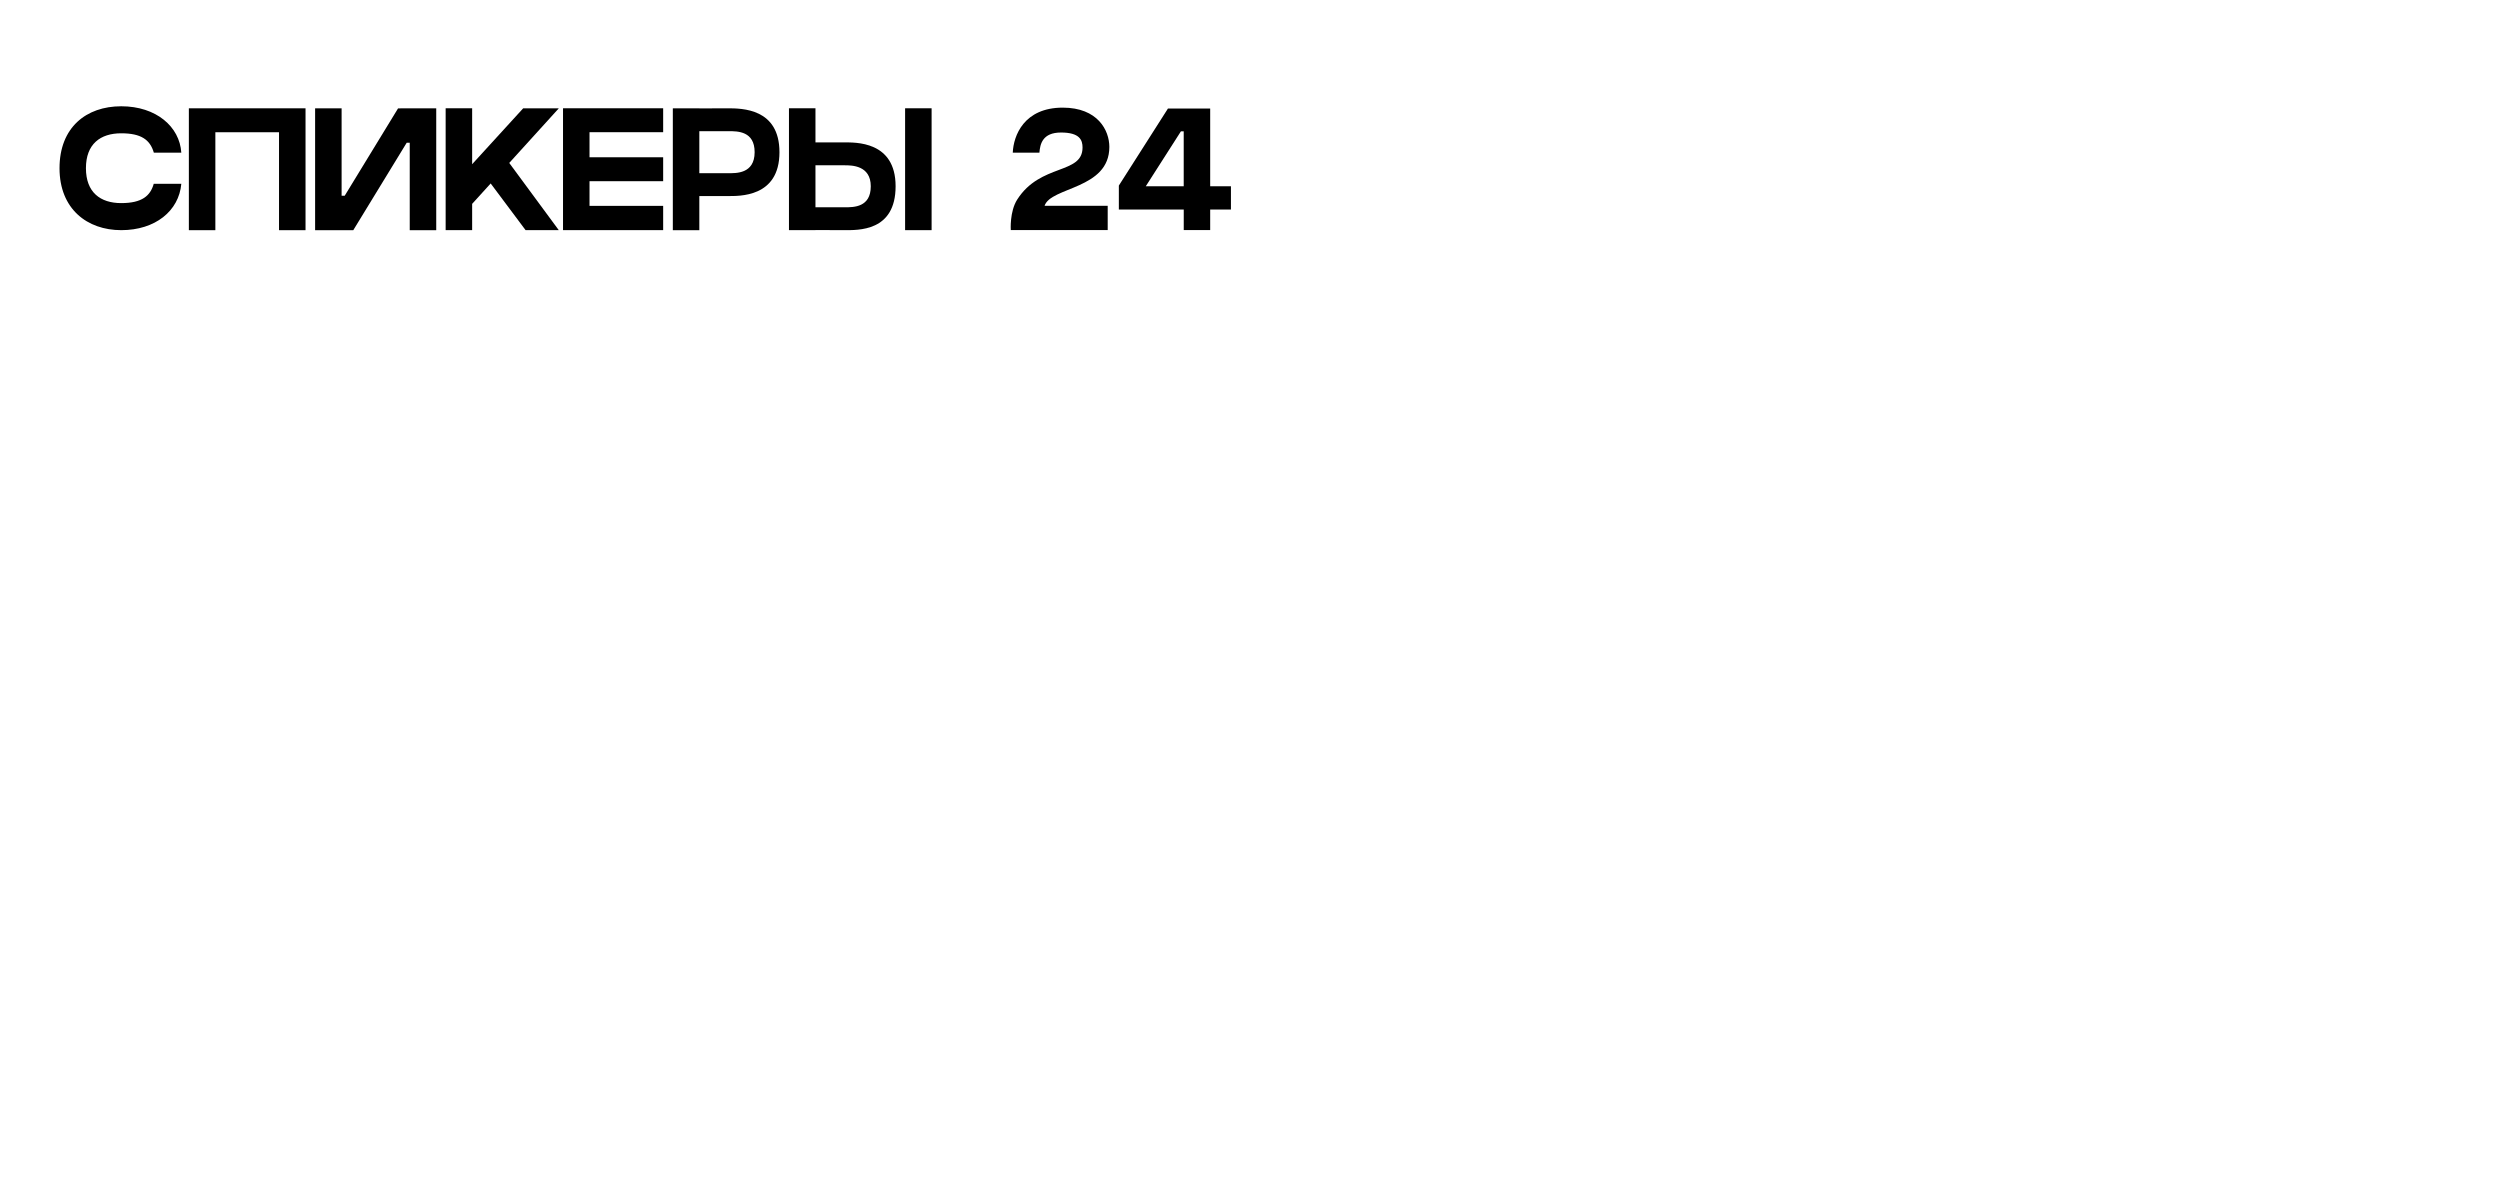 <?xml version="1.0" encoding="UTF-8"?> <svg xmlns="http://www.w3.org/2000/svg" id="Layer_1" data-name="Layer 1" viewBox="0 0 897.22 426.52"><defs><style> .cls-1 { fill: none; } </style></defs><rect class="cls-1" width="897.22" height="426.52"></rect><g><path d="M55.18,65.96h9.89c-.86,9.76-9.36,16.64-21.56,16.64s-22.15-7.58-22.15-22.23,9.59-22.23,22.15-22.23,20.96,7.33,21.56,16.65h-9.86c-1.36-4.7-4.64-6.95-11.71-6.95-7.48,0-12.66,3.84-12.66,12.52s5.18,12.53,12.66,12.53,10.48-2.63,11.68-6.95h0Z"></path><path d="M100.14,38.87h9.51v43.74h-9.51v-35.15h-22.85v35.15h-9.51v-43.74h32.36Z"></path><path d="M122.59,70.25h1.12s19.14-31.34,19.14-31.34h.85v-.04s12.86,0,12.86,0v43.74s-9.51,0-9.51,0v-31.38h-1.09s-19.17,31.38-19.17,31.38h-13.7s0-43.74,0-43.74h9.51s0,31.38,0,31.38Z"></path><path d="M182.77,58.49l17.77,24.11h-11.91l-12.53-16.76-6.65,7.32v9.43h-9.51v-43.74h9.51v20.08l18.3-20.04h12.79l-17.77,19.58Z"></path><path d="M238,38.86v8.59h-26.43v8.98h26.43v8.59h-26.43v8.87h26.43v8.7h-26.43s-9.51,0-9.51,0v-43.74h35.95Z"></path><path d="M279.74,54.63c0,16.31-14.53,15.73-18.69,15.73h-10.07v12.25h-9.51v-43.74h9.51v.04c2.32-.01,7.5-.04,10.1-.04,5.26,0,18.66.04,18.66,15.76ZM270.83,54.61c0-7.55-6.11-7.53-9.28-7.53h-10.57v15.07h10.42c2.53,0,9.43.37,9.43-7.54Z"></path><path d="M302.76,82.6c-2.59,0-7.77-.02-10.1-.04v.04h-9.51v-43.74h9.51v12.25h10.07c4.16,0,18.69-.58,18.69,15.73s-13.4,15.76-18.66,15.76ZM303.08,59.32h-10.42v15.07h10.57c3.17,0,9.28.02,9.28-7.53s-6.9-7.54-9.43-7.54Z"></path><path d="M324.83,82.6v-43.74h9.51v43.74h-9.51Z"></path></g><g><path d="M398.13,52.74c0,15.25-21.04,14.28-23.25,21.13h22.66v8.69h-34.78s-.46-6.58,2.3-10.93c8.33-13.1,23.45-8.92,23.45-18.7,0-2.67-1.03-5.37-7.72-5.37s-7.51,4.19-7.76,7.22h-9.56c.25-6.1,4.03-16.15,17.93-16.15,12.58,0,16.73,8.15,16.73,14.12h0Z"></path><path d="M441.77,66.86v8.34h-7.45v7.36h-9.49v-7.36h-23.29v-8.6l17.63-27.66h15.15v27.92h7.45ZM424.82,66.86v-19.73h-1l-12.62,19.73h13.62Z"></path></g></svg> 